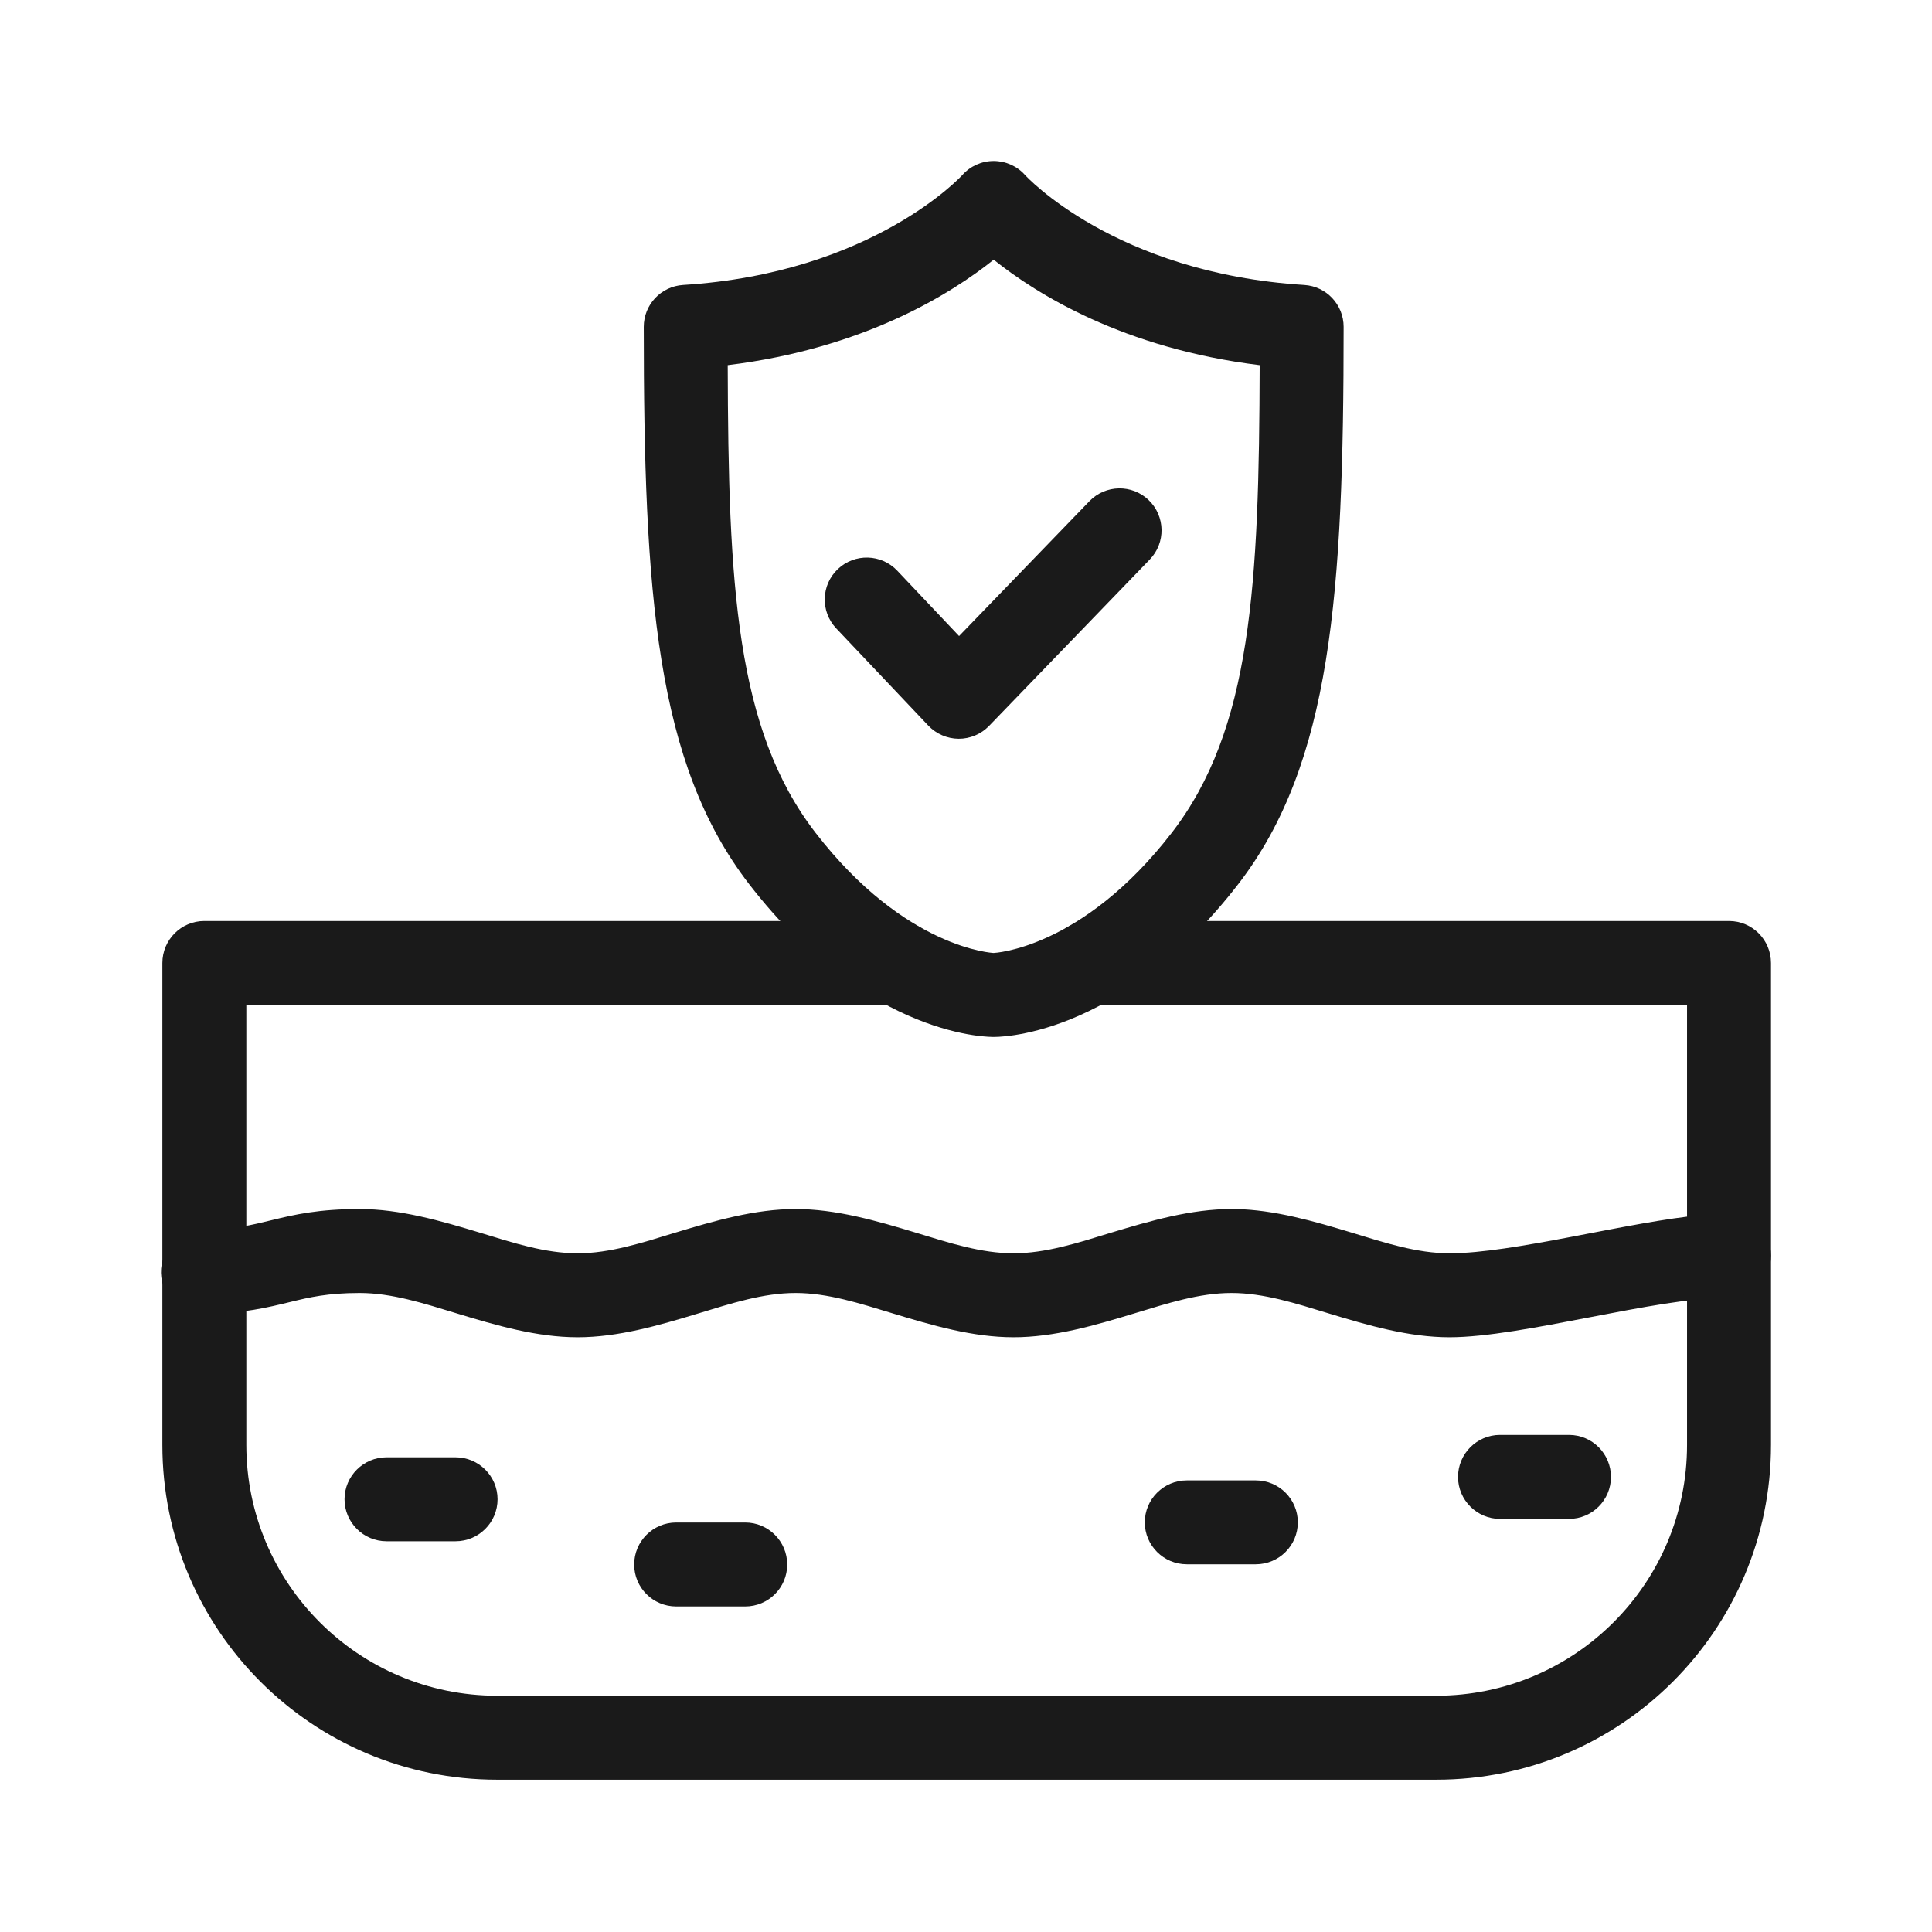<svg xmlns="http://www.w3.org/2000/svg" fill="none" viewBox="0 0 24 24" height="24" width="24">
<path fill="#1A1A1A" d="M13.533 12.484H20.957V17.949C20.957 19.67 19.562 21.065 17.841 21.065H6.176C4.455 21.065 3.06 19.67 3.06 17.949V12.484H11.155C11.442 12.484 11.676 12.251 11.676 11.963C11.676 11.675 11.442 11.441 11.155 11.441H2.538C2.25 11.441 2.017 11.675 2.017 11.963V17.949C2.017 20.246 3.879 22.108 6.176 22.108H17.841C20.138 22.108 22 20.246 22 17.949C22 15.223 22 11.963 22 11.963C22 11.675 21.767 11.441 21.479 11.441H13.533C13.245 11.441 13.011 11.675 13.011 11.963C13.011 12.251 13.245 12.484 13.533 12.484Z" clip-rule="evenodd" fill-rule="evenodd"></path>
<path fill="#1A1A1A" d="M15.345 15.019L15.298 15.019C14.797 15.019 14.294 15.164 13.792 15.316C13.391 15.439 12.992 15.569 12.59 15.569C12.189 15.569 11.79 15.439 11.388 15.316C10.887 15.164 10.384 15.019 9.883 15.019C9.381 15.019 8.878 15.164 8.377 15.316C7.975 15.439 7.576 15.569 7.175 15.569C6.773 15.569 6.374 15.439 5.973 15.316C5.471 15.164 4.968 15.019 4.467 15.019C3.959 15.019 3.662 15.087 3.368 15.159C3.136 15.215 2.906 15.274 2.511 15.282C2.224 15.287 1.994 15.525 2 15.813C2.006 16.101 2.244 16.33 2.531 16.324C3.03 16.315 3.321 16.243 3.613 16.172C3.842 16.116 4.072 16.062 4.467 16.062C4.868 16.062 5.268 16.192 5.669 16.314C6.17 16.467 6.673 16.612 7.175 16.612C7.676 16.612 8.179 16.467 8.681 16.314C9.082 16.192 9.481 16.062 9.883 16.062C10.284 16.062 10.683 16.192 11.085 16.314C11.586 16.467 12.089 16.612 12.59 16.612C13.092 16.612 13.595 16.467 14.096 16.314C14.498 16.192 14.897 16.062 15.298 16.062C15.699 16.062 16.099 16.192 16.5 16.314C17.002 16.467 17.505 16.612 18.006 16.612C18.909 16.612 20.576 16.118 21.479 16.118C21.766 16.118 22 15.884 22 15.597C22 15.309 21.766 15.075 21.479 15.075C21.084 15.075 20.542 15.17 19.983 15.276L19.502 15.368C18.942 15.474 18.401 15.569 18.006 15.569C17.605 15.569 17.205 15.439 16.804 15.316C16.318 15.169 15.831 15.028 15.345 15.019Z" clip-rule="evenodd" fill-rule="evenodd"></path>
<path fill="#1A1A1A" d="M4.802 19.146H5.659C5.947 19.146 6.181 18.912 6.181 18.624C6.181 18.337 5.947 18.103 5.659 18.103H4.802C4.514 18.103 4.28 18.337 4.28 18.624C4.28 18.912 4.514 19.146 4.802 19.146Z" clip-rule="evenodd" fill-rule="evenodd"></path>
<path fill="#1A1A1A" d="M8.4 19.956H9.257C9.545 19.956 9.779 19.723 9.779 19.435C9.779 19.147 9.545 18.913 9.257 18.913H8.4C8.112 18.913 7.878 19.147 7.878 19.435C7.878 19.723 8.112 19.956 8.4 19.956Z" clip-rule="evenodd" fill-rule="evenodd"></path>
<path fill="#1A1A1A" d="M14.743 19.432H15.6C15.888 19.432 16.122 19.199 16.122 18.911C16.122 18.623 15.888 18.39 15.6 18.39H14.743C14.455 18.39 14.221 18.623 14.221 18.911C14.221 19.199 14.455 19.432 14.743 19.432Z" clip-rule="evenodd" fill-rule="evenodd"></path>
<path fill="#1A1A1A" d="M18.633 18.868H19.491C19.779 18.868 20.012 18.634 20.012 18.347C20.012 18.059 19.779 17.825 19.491 17.825H18.633C18.346 17.825 18.112 18.059 18.112 18.347C18.112 18.634 18.346 18.868 18.633 18.868Z" clip-rule="evenodd" fill-rule="evenodd"></path>
<path fill="#1A1A1A" d="M12.344 12.881C12.344 12.881 13.881 12.926 15.382 10.983C16.539 9.484 16.691 7.375 16.691 4.06C16.691 3.785 16.477 3.557 16.202 3.54C13.843 3.393 12.735 2.176 12.735 2.176C12.636 2.064 12.493 2 12.344 2C12.194 2 12.052 2.064 11.953 2.176C11.953 2.176 10.845 3.393 8.486 3.54C8.211 3.557 7.997 3.785 7.997 4.06C7.997 7.375 8.149 9.484 9.306 10.983C10.807 12.926 12.344 12.881 12.344 12.881ZM12.344 11.838H12.343C12.341 11.838 11.248 11.791 10.131 10.345C9.14 9.061 9.047 7.267 9.04 4.536C10.729 4.329 11.812 3.652 12.344 3.226C12.875 3.652 13.958 4.329 15.648 4.536C15.641 7.267 15.548 9.061 14.556 10.345C13.438 11.793 12.344 11.838 12.344 11.838Z" clip-rule="evenodd" fill-rule="evenodd"></path>
<path fill="#1A1A1A" d="M10.388 7.806L11.532 9.014C11.63 9.117 11.766 9.176 11.908 9.177C12.05 9.178 12.187 9.12 12.286 9.018L14.283 6.95C14.483 6.743 14.477 6.413 14.27 6.213C14.063 6.013 13.733 6.019 13.533 6.226L11.914 7.901L11.146 7.089C10.948 6.88 10.617 6.871 10.408 7.069C10.199 7.267 10.19 7.597 10.388 7.806Z" clip-rule="evenodd" fill-rule="evenodd"></path>
</svg>
